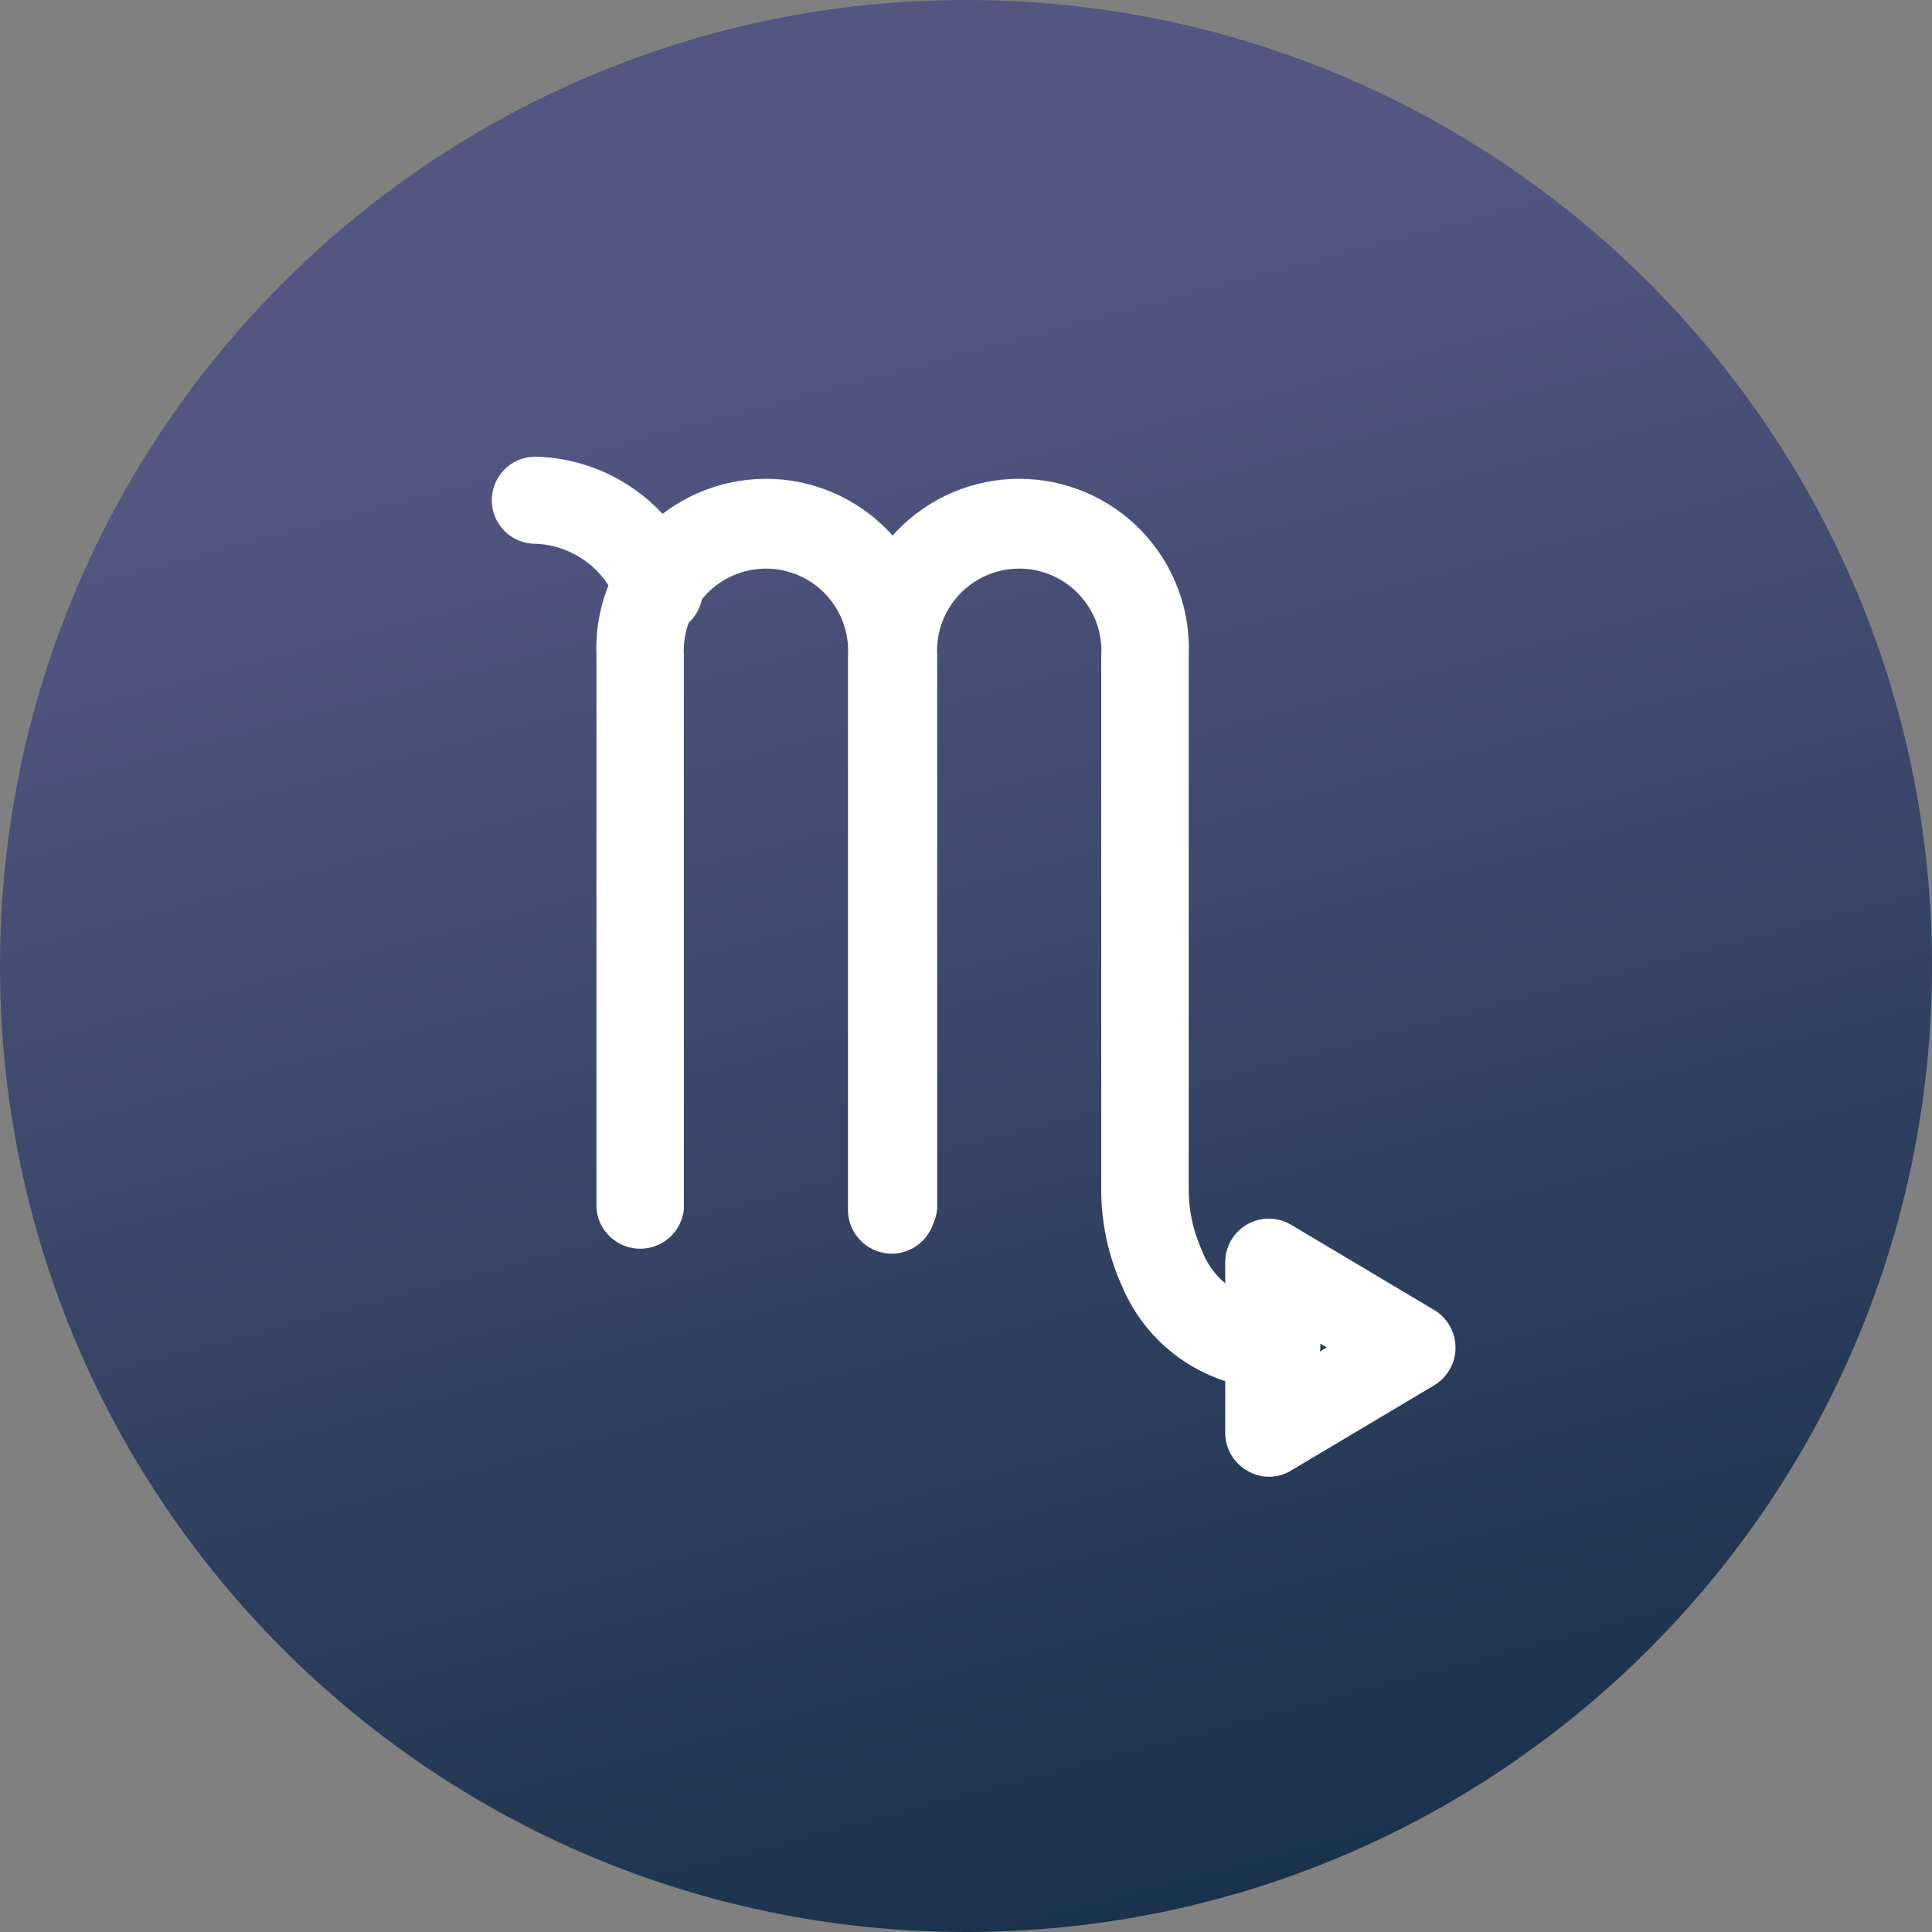 <svg width="110" height="110" viewBox="0 0 110 110" fill="none" xmlns="http://www.w3.org/2000/svg">
<rect x="0" y="0" width="110" height="110" fill="#808080" stroke="none"/>
<path d="M55 110C85.376 110 110 85.376 110 55C110 24.624 85.376 0 55 0C24.624 0 0 24.624 0 55C0 85.376 24.624 110 55 110Z" fill="url(#paint0_linear_522_17940)"/>
<path fill-rule="evenodd" clip-rule="evenodd" d="M39.204 35.478L39.212 35.454C39.436 35.246 39.623 34.997 39.759 34.717C39.852 34.527 39.919 34.328 39.961 34.125C40.035 34.032 40.113 33.942 40.194 33.855C40.632 33.388 41.161 33.015 41.749 32.761C42.336 32.506 42.97 32.374 43.61 32.374C44.25 32.374 44.884 32.506 45.471 32.761C46.059 33.015 46.588 33.388 47.026 33.855C47.463 34.323 47.801 34.875 48.016 35.478C48.232 36.081 48.322 36.721 48.28 37.36V68.82C48.272 69.152 48.33 69.482 48.451 69.791C48.572 70.1 48.753 70.382 48.984 70.62C49.215 70.858 49.49 71.048 49.795 71.179C50.1 71.309 50.428 71.378 50.76 71.38C51.093 71.38 51.423 71.314 51.731 71.184C52.038 71.055 52.316 70.866 52.549 70.627C52.782 70.388 52.965 70.106 53.087 69.796C53.108 69.743 53.127 69.69 53.144 69.636C53.261 69.381 53.334 69.105 53.36 68.82V37.36C53.318 36.721 53.408 36.081 53.624 35.478C53.839 34.875 54.177 34.323 54.614 33.855C55.052 33.388 55.581 33.015 56.169 32.761C56.756 32.506 57.39 32.374 58.03 32.374C58.67 32.374 59.304 32.506 59.891 32.761C60.479 33.015 61.008 33.388 61.446 33.855C61.883 34.323 62.221 34.875 62.436 35.478C62.652 36.081 62.742 36.721 62.7 37.36V67.56C62.674 69.511 63.077 71.443 63.88 73.22C64.613 74.977 65.853 76.475 67.442 77.523C68.165 77.999 68.945 78.373 69.76 78.636V81.58C69.76 82.019 69.876 82.451 70.098 82.83C70.319 83.21 70.638 83.524 71.02 83.74C71.39 83.959 71.811 84.076 72.24 84.08C72.692 84.084 73.136 83.959 73.52 83.72L81.68 78.86C82.044 78.636 82.345 78.323 82.553 77.95C82.762 77.577 82.871 77.157 82.871 76.73C82.871 76.302 82.762 75.882 82.553 75.51C82.345 75.137 82.044 74.823 81.68 74.6L73.52 69.74C73.144 69.513 72.715 69.391 72.276 69.384C71.837 69.378 71.404 69.488 71.022 69.704C70.64 69.919 70.321 70.232 70.1 70.611C69.878 70.99 69.761 71.421 69.76 71.86V73.068C69.144 72.553 68.673 71.882 68.4 71.12C67.901 70.001 67.655 68.785 67.68 67.56V37.36C67.739 36.056 67.534 34.753 67.076 33.531C66.617 32.308 65.916 31.191 65.014 30.247C64.112 29.303 63.028 28.552 61.828 28.039C60.628 27.526 59.336 27.261 58.03 27.261C56.724 27.261 55.432 27.526 54.232 28.039C53.032 28.552 51.948 29.303 51.046 30.247C50.969 30.328 50.894 30.409 50.82 30.492C50.746 30.409 50.671 30.328 50.594 30.247C49.692 29.303 48.608 28.552 47.408 28.039C46.208 27.526 44.916 27.261 43.61 27.261C42.304 27.261 41.012 27.526 39.812 28.039C39.067 28.358 38.366 28.768 37.727 29.259C37.278 28.776 36.782 28.336 36.243 27.945C34.564 26.727 32.554 26.049 30.48 26C29.822 26 29.192 26.261 28.726 26.727C28.261 27.192 28 27.822 28 28.48C28 29.138 28.261 29.769 28.726 30.234C29.192 30.699 29.822 30.96 30.48 30.96C31.52 30.998 32.525 31.348 33.364 31.965C33.872 32.34 34.305 32.801 34.644 33.326C34.617 33.394 34.59 33.462 34.564 33.531C34.106 34.753 33.901 36.056 33.96 37.36V68.82C34.016 69.442 34.302 70.021 34.763 70.442C35.224 70.863 35.826 71.097 36.45 71.097C37.074 71.097 37.676 70.863 38.137 70.442C38.598 70.021 38.884 69.442 38.94 68.82V37.36C38.898 36.721 38.988 36.081 39.204 35.478ZM75.153 76.952C75.169 76.839 75.177 76.725 75.177 76.61C75.177 76.573 75.176 76.537 75.174 76.5L75.54 76.72L75.153 76.952Z" fill="white"/>
<defs>
<linearGradient id="paint0_linear_522_17940" x1="59.039" y1="16.59" x2="86.306" y2="119.721" gradientUnits="userSpaceOnUse">
<stop stop-color="#525681"/>
<stop offset="1" stop-color="#102C42"/>
</linearGradient>
</defs>
</svg>

